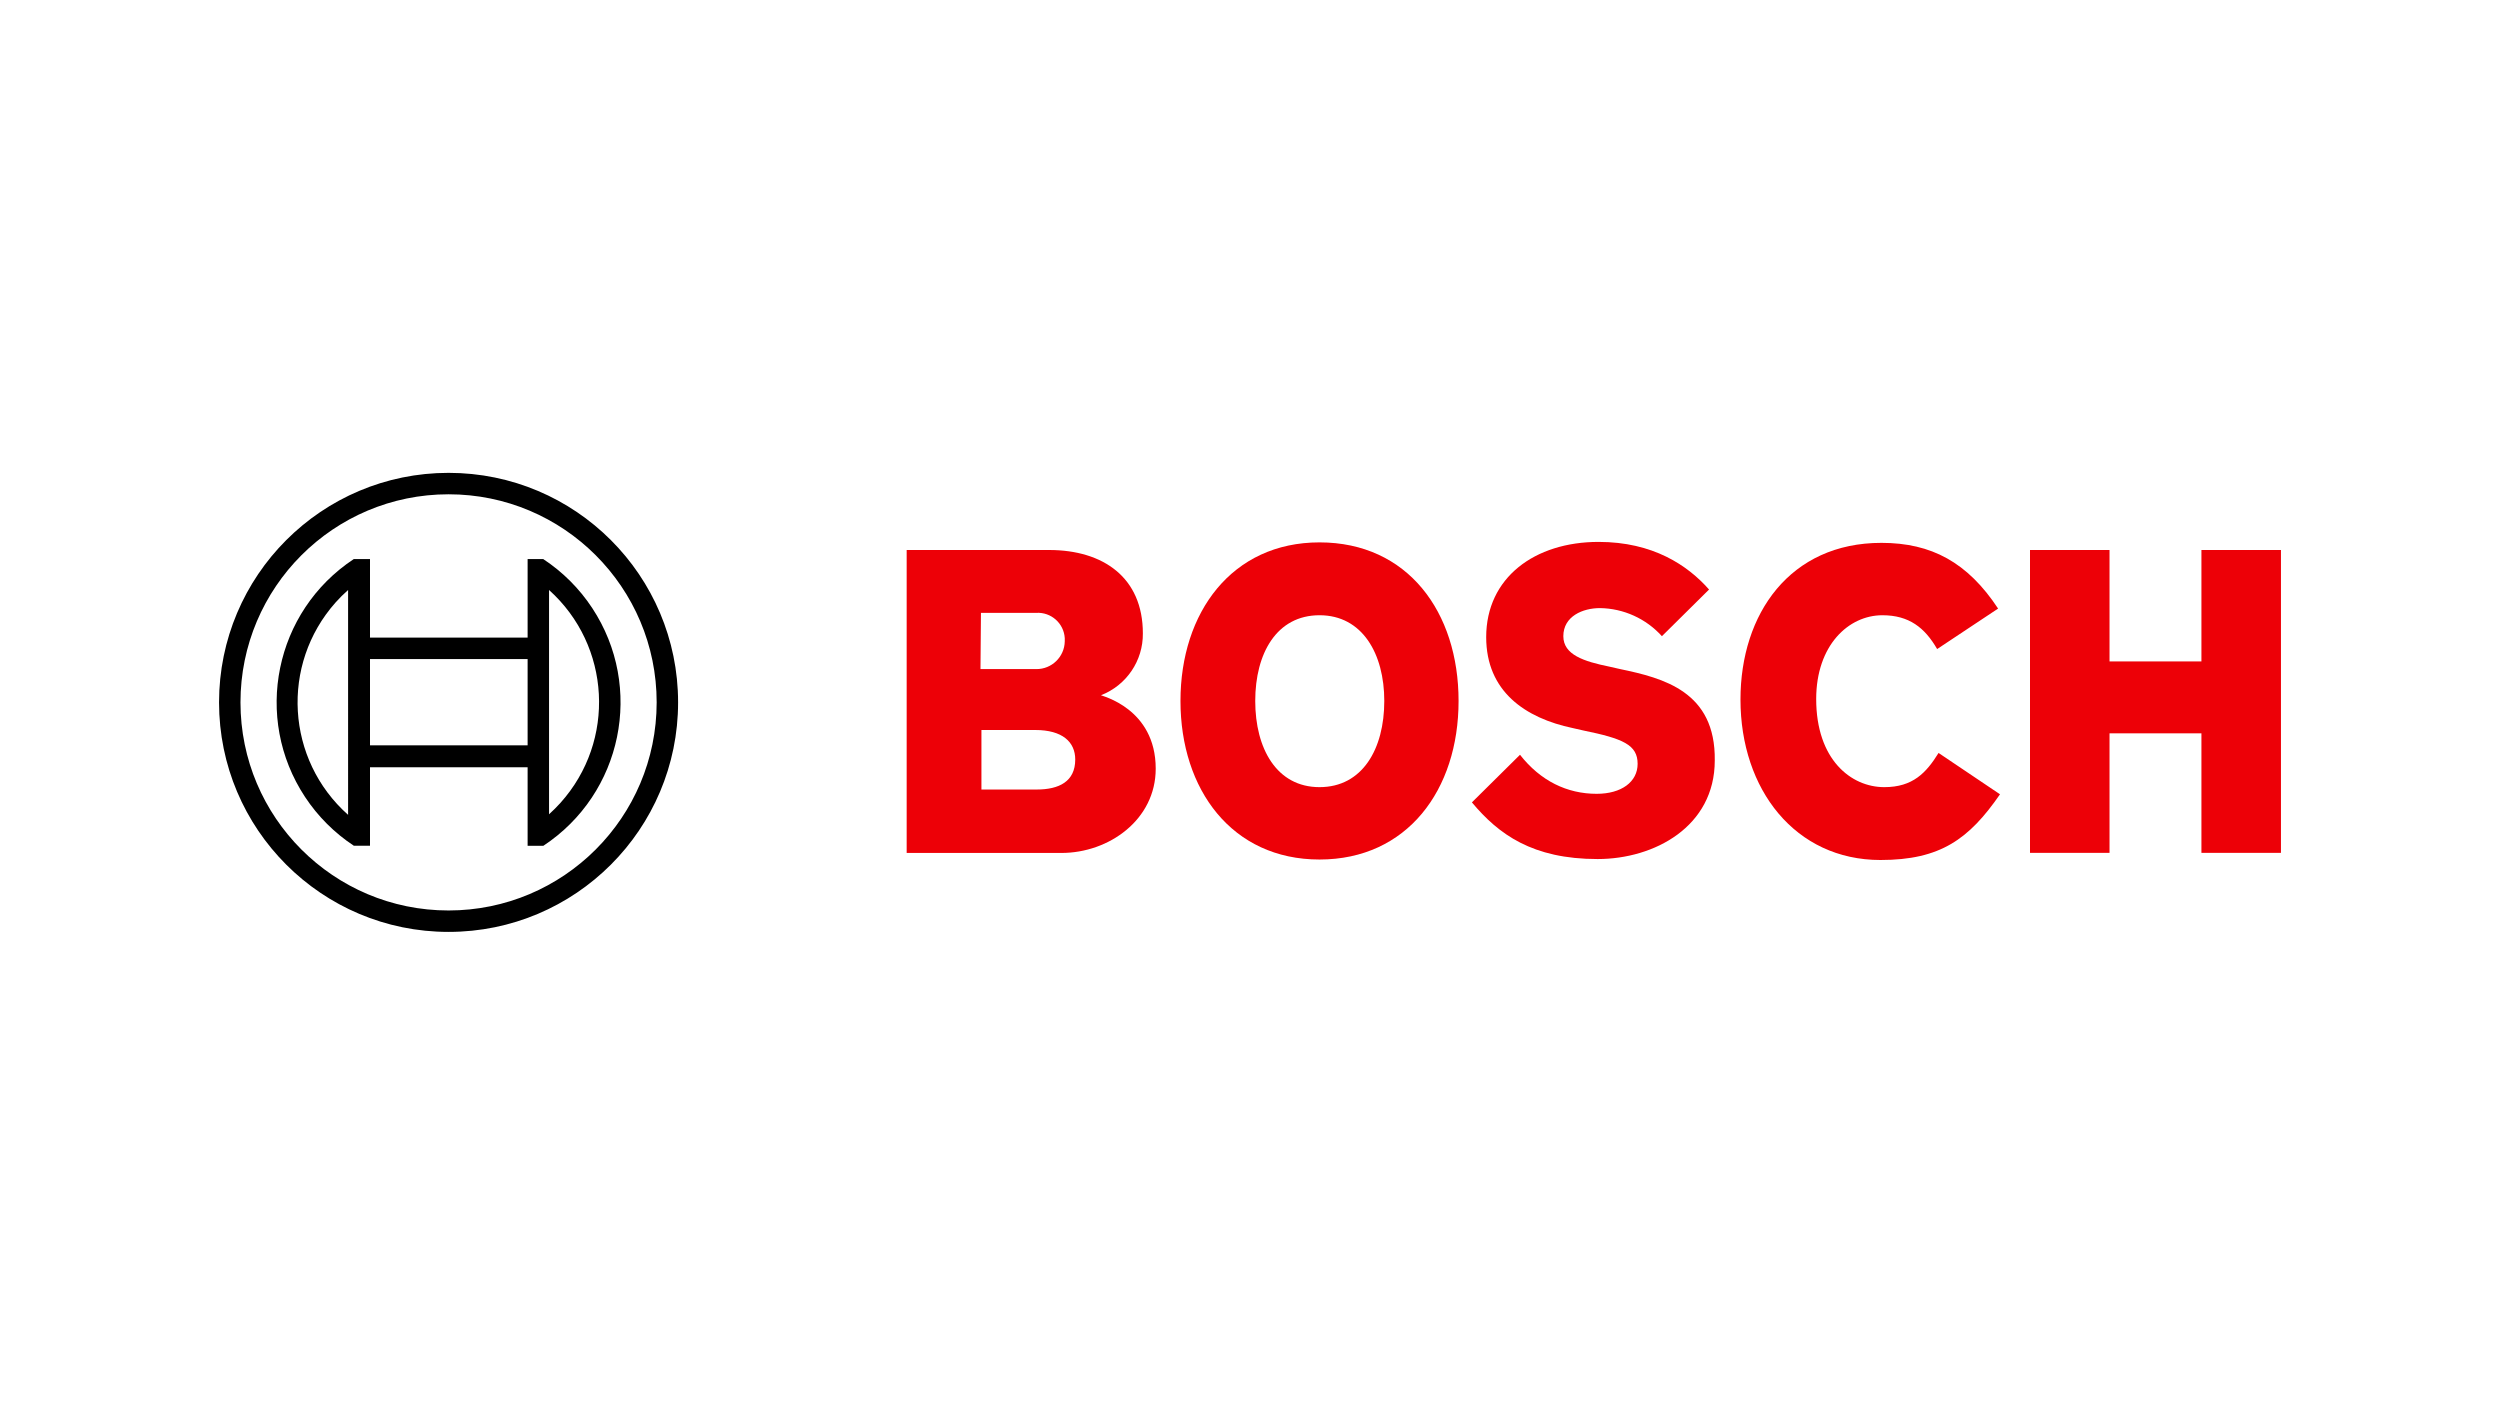 <?xml version="1.0" encoding="utf-8"?>
<!-- Generator: Adobe Illustrator 27.6.1, SVG Export Plug-In . SVG Version: 6.00 Build 0)  -->
<svg version="1.1" id="Layer_1" xmlns="http://www.w3.org/2000/svg" xmlns:xlink="http://www.w3.org/1999/xlink" x="0px" y="0px"
	 viewBox="0 0 525 295" style="enable-background:new 0 0 525 295;" xml:space="preserve">
<style type="text/css">
	.st0{fill-rule:evenodd;clip-rule:evenodd;}
	.st1{fill-rule:evenodd;clip-rule:evenodd;fill:#D47F2F;}
	.st2{clip-path:url(#SVGID_00000078019029467524293800000006657930312441241733_);fill:#00BCEB;}
	.st3{fill-rule:evenodd;clip-rule:evenodd;fill:#2E5786;}
	.st4{clip-path:url(#SVGID_00000166641305567585196100000017096320071988911002_);}
	.st5{fill:#E1251B;}
	.st6{fill:#737373;}
	.st7{fill:#F25022;}
	.st8{fill:#7FBA00;}
	.st9{fill:#00A4EF;}
	.st10{fill:#FFB900;}
	.st11{fill-rule:evenodd;clip-rule:evenodd;fill:#A03FE9;}
	.st12{fill:#E24244;}
	.st13{fill:#1D1D1B;}
	.st14{fill:#065E90;}
	.st15{fill:#F36917;}
	.st16{fill:#EB3C00;}
	.st17{fill:#002843;}
	.st18{fill:#1428A0;}
	.st19{fill:#0089CC;}
	.st20{fill-rule:evenodd;clip-rule:evenodd;fill:#0089CC;}
	.st21{fill:#B2FF33;}
	.st22{fill:#0F0F0F;}
	.st23{fill-rule:evenodd;clip-rule:evenodd;fill:#088855;}
	.st24{fill:#F00000;}
	.st25{fill:#030000;}
	.st26{fill:#E0002A;}
	.st27{fill:#009EE2;}
	.st28{fill:#00263D;}
	.st29{fill-rule:evenodd;clip-rule:evenodd;fill:#00A650;}
	.st30{fill:#373535;}
	.st31{fill-rule:evenodd;clip-rule:evenodd;fill:#ED1C24;}
	.st32{fill:#231F20;}
	.st33{fill:#133455;}
	.st34{fill:#150879;}
	.st35{fill:#D00709;}
	.st36{fill:#AB2E34;}
	.st37{fill-rule:evenodd;clip-rule:evenodd;fill:#ED0007;}
	.st38{fill:#1A0070;}
	.st39{fill:#205CA8;}
	.st40{fill:#FEFEFE;}
	.st41{fill:#484747;}
	.st42{fill:#5B5957;}
	.st43{fill:#858484;}
	.st44{fill:#2C2C2D;}
	.st45{fill:#BBBBBB;}
	.st46{fill:#3D3C3C;}
	.st47{fill:#A6C2DA;}
	.st48{fill:#949492;}
	.st49{fill:#DFE5F6;}
	.st50{fill:#696969;}
	.st51{fill:#797A7A;}
	.st52{fill:#717171;}
	.st53{fill:#D1D1D0;}
	.st54{fill:#272727;}
	.st55{fill:#B2B2B1;}
	.st56{fill:#809DC9;}
	.st57{fill:#747474;}
	.st58{fill:#434242;}
	.st59{fill:#081537;}
	.st60{clip-path:url(#SVGID_00000109736403416007544620000009330126301991881879_);}
	.st61{fill:#872383;}
	.st62{fill:#412784;}
	.st63{fill:#31B7B9;}
	.st64{fill:#028F38;}
	.st65{fill:#F2E500;}
	.st66{fill:#F28C1B;}
	.st67{fill:#E52320;}
	.st68{fill:#ED6CA5;}
	.st69{fill:#613913;}
	.st70{fill:#0E0D0D;}
	.st71{fill:#565A5C;}
	.st72{fill:#007DB8;}
	.st73{fill:#3F3F40;}
	.st74{fill-rule:evenodd;clip-rule:evenodd;fill:#8CBE3F;}
	.st75{fill:#003F98;}
	.st76{fill:#224D8F;}
	.st77{fill-rule:evenodd;clip-rule:evenodd;fill:#125081;}
	.st78{fill-rule:evenodd;clip-rule:evenodd;fill:#E86129;}
	.st79{fill-rule:evenodd;clip-rule:evenodd;fill:#1A1919;}
	.st80{fill-rule:evenodd;clip-rule:evenodd;fill:#FF000A;}
	.st81{fill:#FF3300;}
	.st82{fill:#FFFFFF;}
	.st83{fill:#1E1E1E;}
	.st84{fill:#A50034;}
	.st85{fill:#6B6B6B;}
	.st86{fill-rule:evenodd;clip-rule:evenodd;fill:#9E0B0F;}
	.st87{filter:url(#Adobe_OpacityMaskFilter);}
	.st88{fill-rule:evenodd;clip-rule:evenodd;fill:#FFFFFF;}
	.st89{mask:url(#mask-2_00000119796912434750048380000015842840240633396359_);fill-rule:evenodd;clip-rule:evenodd;fill:#66CC33;}
	.st90{fill-rule:evenodd;clip-rule:evenodd;fill:#333333;}
	.st91{filter:url(#Adobe_OpacityMaskFilter_00000093139247708848162460000009790353668980116387_);}
	.st92{mask:url(#mask-4_00000106864456115224596350000008024179962622465706_);fill-rule:evenodd;clip-rule:evenodd;fill:#333333;}
	.st93{filter:url(#Adobe_OpacityMaskFilter_00000071532371418184881110000017603174424462265484_);}
	.st94{mask:url(#mask-4_00000053505315325239133090000007966299771978691255_);fill-rule:evenodd;clip-rule:evenodd;fill:#333333;}
	.st95{filter:url(#Adobe_OpacityMaskFilter_00000044869977226577859130000001431710065795133102_);}
	.st96{mask:url(#mask-4_00000127754208240070321520000013219099535016929169_);fill-rule:evenodd;clip-rule:evenodd;fill:#333333;}
	.st97{filter:url(#Adobe_OpacityMaskFilter_00000110431852198093189680000010455495141489520293_);}
	.st98{mask:url(#mask-4_00000099647821663256284820000002420945809363560876_);fill-rule:evenodd;clip-rule:evenodd;fill:#333333;}
	.st99{filter:url(#Adobe_OpacityMaskFilter_00000027577780273317369330000007262490145550488745_);}
	.st100{mask:url(#mask-4_00000052074581060194960140000003644138940030225306_);fill-rule:evenodd;clip-rule:evenodd;fill:#333333;}
	.st101{filter:url(#Adobe_OpacityMaskFilter_00000016056713164154548820000007471952515775728300_);}
	.st102{mask:url(#mask-4_00000050645192638126348630000005736338952747961993_);fill-rule:evenodd;clip-rule:evenodd;fill:#333333;}
	.st103{filter:url(#Adobe_OpacityMaskFilter_00000142861097714921288440000016554130123267705218_);}
	.st104{mask:url(#mask-4_00000012438307583037907630000009871447849569624488_);fill-rule:evenodd;clip-rule:evenodd;fill:#333333;}
	.st105{filter:url(#Adobe_OpacityMaskFilter_00000110435966702553599050000004769811602689607817_);}
	.st106{mask:url(#mask-4_00000129913485413156554330000016605302742518753678_);fill-rule:evenodd;clip-rule:evenodd;fill:#333333;}
	.st107{filter:url(#Adobe_OpacityMaskFilter_00000135649696249305932430000010073444254183941786_);}
	.st108{mask:url(#mask-4_00000141457806525301616770000013412103290693887368_);fill-rule:evenodd;clip-rule:evenodd;fill:#333333;}
	.st109{filter:url(#Adobe_OpacityMaskFilter_00000054253235485571221050000009934557017454017169_);}
	.st110{mask:url(#mask-4_00000083050612163082893540000015751369700045538484_);fill-rule:evenodd;clip-rule:evenodd;fill:#333333;}
	.st111{filter:url(#Adobe_OpacityMaskFilter_00000182509940516536193140000009407654473540419507_);}
	.st112{mask:url(#mask-4_00000108997884567450975270000014335264809509995912_);fill-rule:evenodd;clip-rule:evenodd;fill:#333333;}
	.st113{filter:url(#Adobe_OpacityMaskFilter_00000041287977302679620410000004645728578091863714_);}
	.st114{mask:url(#mask-4_00000022530554570111044790000002521372792687810483_);fill-rule:evenodd;clip-rule:evenodd;fill:#333333;}
	.st115{filter:url(#Adobe_OpacityMaskFilter_00000016074272381937435610000017338149258116095372_);}
	.st116{mask:url(#mask-4_00000005956422745087542900000013955623821568424578_);fill-rule:evenodd;clip-rule:evenodd;fill:#333333;}
	.st117{filter:url(#Adobe_OpacityMaskFilter_00000031182496647631919780000002000172763472620204_);}
	.st118{mask:url(#mask-4_00000013187603915311905860000009749748629499301539_);fill-rule:evenodd;clip-rule:evenodd;fill:#333333;}
	.st119{filter:url(#Adobe_OpacityMaskFilter_00000046300688146164888690000015336836618653996166_);}
	.st120{mask:url(#mask-4_00000112590003853560745730000011228164724828222359_);fill-rule:evenodd;clip-rule:evenodd;fill:#333333;}
	.st121{filter:url(#Adobe_OpacityMaskFilter_00000072241848639220676530000001203213279829347760_);}
	.st122{mask:url(#mask-4_00000024702850115151553230000001733843350247735449_);fill-rule:evenodd;clip-rule:evenodd;fill:#333333;}
	.st123{filter:url(#Adobe_OpacityMaskFilter_00000125586985460195177000000012220947523104956553_);}
	.st124{mask:url(#mask-4_00000124142166560708409110000004093311904669678775_);fill-rule:evenodd;clip-rule:evenodd;fill:#333333;}
	.st125{filter:url(#Adobe_OpacityMaskFilter_00000129894013085548917000000008091858934808358291_);}
	.st126{mask:url(#mask-4_00000145747165284116483700000002181923300325390775_);fill-rule:evenodd;clip-rule:evenodd;fill:#333333;}
	.st127{fill:#1414A0;}
	.st128{fill:#6B0E89;}
	.st129{fill:#199AD6;}
	.st130{clip-path:url(#SVGID_00000036929852715970093520000009198141419682058399_);}
	.st131{fill:url(#SVGID_00000062189173135406283150000005232163024063262370_);}
	.st132{fill:url(#SVGID_00000077323264071998793060000002046911792064930735_);}
	.st133{fill:#190F1A;}
	.st134{fill-rule:evenodd;clip-rule:evenodd;fill:#5C5B59;}
	.st135{fill-rule:evenodd;clip-rule:evenodd;fill:#2095CD;}
	.st136{fill-rule:evenodd;clip-rule:evenodd;fill:#1A63A2;}
	.st137{fill-rule:evenodd;clip-rule:evenodd;fill:#9FC54C;}
	.st138{clip-path:url(#SVGID_00000092426745177821656750000005301367726660939192_);}
	.st139{fill:#0056A8;}
	.st140{clip-path:url(#SVGID_00000078735644513387265770000011568361941539700624_);}
	.st141{clip-path:url(#SVGID_00000100348656666609343040000014955333559359714458_);}
	.st142{fill:#0076BF;}
	.st143{fill-rule:evenodd;clip-rule:evenodd;fill:#EF3829;}
	.st144{fill:#EF3829;}
	.st145{fill-rule:evenodd;clip-rule:evenodd;fill:#FCB814;}
	.st146{fill-rule:evenodd;clip-rule:evenodd;fill:#A0A0A0;}
	.st147{fill:#575757;}
	.st148{fill:none;stroke:#0084D6;stroke-width:3.615;stroke-linejoin:round;stroke-miterlimit:7.5;}
	.st149{fill:#0084D6;}
	.st150{fill:#EE2E24;}
	.st151{fill:url(#SVGID_00000082360689711739569950000013419640547868664449_);}
	.st152{fill:url(#SVGID_00000111888687138931598110000006466742042039671206_);}
	.st153{fill:url(#SVGID_00000139252371268213824290000002320897022498313125_);}
	.st154{opacity:0.4;}
	.st155{opacity:0.81;}
	.st156{fill:#303234;}
	.st157{opacity:0.35;}
	.st158{opacity:0.6;}
	.st159{fill:#47474B;}
	.st160{fill:url(#SVGID_00000150804509917882916440000000441796070612006276_);}
	.st161{fill:url(#SVGID_00000163784391952907628840000004488459346943192221_);}
	.st162{fill:#EBEBEB;}
	.st163{fill:url(#SVGID_00000124844599038522523160000000836127247323622847_);}
	.st164{fill:#1A1A1A;}
	.st165{fill:url(#SVGID_00000084502770086708143490000007990177497465352364_);}
	.st166{fill:#808080;}
	.st167{fill:#F2F2F2;}
	.st168{fill:url(#SVGID_00000150789226687212340090000006142473216010143390_);}
	.st169{fill:url(#SVGID_00000035495103117471593060000005643028847393182362_);}
	.st170{fill:#4D4D4D;}
	.st171{fill:#B2B2B2;}
	.st172{fill:url(#SVGID_00000085948316511004573730000000857711263940135325_);}
	.st173{fill:url(#SVGID_00000047761016848195427840000002929237075271940992_);}
	.st174{fill:url(#SVGID_00000176040072171192112370000014816863395332772516_);}
	.st175{fill:#666666;}
	.st176{fill:url(#SVGID_00000036944290331225907940000007334375060986682298_);}
	.st177{fill:url(#SVGID_00000032626773737741814400000017039052717788066188_);}
	.st178{fill:url(#SVGID_00000179614669102793655300000013875826304296461483_);}
	.st179{fill:#CCCCCC;}
	.st180{fill:url(#SVGID_00000160904805109732413870000012590868510323009438_);}
	.st181{fill:url(#SVGID_00000150814157622672260480000006994925929115255951_);}
	.st182{fill:url(#SVGID_00000006670648401823326200000006834272903054788021_);}
	.st183{fill:url(#SVGID_00000108272838917366830730000003311163078009970596_);}
	.st184{fill:url(#SVGID_00000139978000632850576470000012594141150412690618_);}
	.st185{fill:url(#SVGID_00000170987827657179172760000006324269641902609334_);}
	.st186{fill:url(#SVGID_00000171721646495593815010000000301368657611348659_);}
	.st187{fill:url(#SVGID_00000111902215479955483540000000810423123263101876_);}
	.st188{fill:url(#SVGID_00000163756420260020263270000015637031943450672045_);}
	.st189{fill:url(#SVGID_00000071526774606686763060000011865898105643894435_);}
	.st190{fill:url(#SVGID_00000051353949368977261920000015691081014441096580_);}
	.st191{fill:url(#SVGID_00000178925481733783356810000013740395162377792175_);}
	.st192{fill:url(#SVGID_00000030454962027362729720000011239125807364018871_);}
	.st193{fill:none;}
	.st194{fill:#5F1C85;}
	.st195{fill:#B0CF00;}
	.st196{fill:#999998;}
</style>
<g>
	<g id="logotype">
		<path id="logotype-b-47" class="st37" d="M231.2,146c5.358-2.073,8.866-7.255,8.8-13c0-11.7-8.3-17.5-19.7-17.5h-29.9v63.62
			h32.5c10,0,19.8-7,19.8-17.7C242.7,148.7,231.2,146.12,231.2,146z M206,128.7h11.6c3.12-0.193,5.806,2.179,5.999,5.299
			c0,0.004,0.001,0.007,0.001,0.011c0,0.227,0,0.457,0,0.69c-0.066,3.256-2.744,5.849-6,5.81h-11.7L206,128.7z
			 M217.7,165.8h-11.6v-12.5h11.3c5.7,0,8.4,2.5,8.4,6.2C225.8,164.12,222.4,165.8,217.7,165.8z"/>
		<path id="logotype-o-47" class="st37" d="M277.1,113.9c-18.4,0-29.2,14.7-29.2,33.3s10.8,33.3,29.2,33.3s29.2-14.6,29.2-33.3
			S295.6,113.9,277.1,113.9z M277.1,165.3c-9,0-13.5-8.1-13.5-18.1s4.5-18,13.5-18s13.6,8.1,13.6,18
			C290.7,157.3,286.1,165.3,277.1,165.3z"/>
		<path id="logotype-s-47" class="st37" d="M340.2,140.5L338,140c-5.4-1.1-9.7-2.5-9.7-6.4c0-4.2,4.1-5.9,7.7-5.9
			c4.965,0.074,9.675,2.212,13,5.9l9.9-9.8c-4.5-5.1-11.8-10-23.2-10c-13.4,0-23.6,7.5-23.6,20c0,11.4,8.2,17,18.2,19.1l2.2,0.5
			c8.3,1.7,11.4,3,11.4,7c0,3.8-3.4,6.3-8.6,6.3c-6.2,0-11.8-2.7-16.1-8.2l-10.1,10c5.6,6.7,12.7,11.9,26.4,11.9
			c11.9,0,24.6-6.8,24.6-20.7C360.3,145.2,349.3,142.4,340.2,140.5z"/>
		<path id="logotype-c-47" class="st37" d="M395.7,165.3c-7,0-14.3-5.8-14.3-18.5c0-11.3,6.8-17.6,13.9-17.6c5.6,0,8.9,2.6,11.5,7.1
			l12.8-8.5c-6.4-9.7-14-13.8-24.5-13.8c-19.2,0-29.6,14.9-29.6,32.9c0,18.9,11.5,33.7,29.4,33.7c12.6,0,18.6-4.4,25.1-13.8
			l-12.9-8.68C404.5,162.3,401.7,165.3,395.7,165.3z"/>
		<polygon id="logotype-h-47" class="st37" points="462.3,115.5 462.3,138.9 443,138.9 443,115.5 426.3,115.5 426.3,179.1 
			443,179.1 443,154 462.3,154 462.3,179.1 479,179.1 479,115.5 		"/>
	</g>
	<g id="symbol">
		<path d="M94.2,99.3c-26.62,0-48.2,21.58-48.2,48.2s21.58,48.2,48.2,48.2s48.2-21.58,48.2-48.2S120.82,99.3,94.2,99.3
			L94.2,99.3z M94.2,191.2c-24.135,0-43.7-19.565-43.7-43.7s19.565-43.7,43.7-43.7s43.7,19.565,43.7,43.7
			C137.894,171.633,118.333,191.195,94.2,191.2z"/>
		<path d="M114.1,117.4h-3.3v16.5H77.7v-16.5h-3.4c-16.624,10.967-21.21,33.334-10.243,49.957
			c2.686,4.072,6.171,7.556,10.243,10.243h3.4v-16.48h33.1v16.5h3.3c16.624-10.957,21.218-33.315,10.261-49.939
			c-2.689-4.08-6.18-7.571-10.261-10.261L114.1,117.4z M73.1,171.12c-13.042-11.588-14.221-31.555-2.632-44.597
			c0.001-0.001,0.002-0.002,0.002-0.003c0.826-0.923,1.704-1.798,2.63-2.62V171.12z M110.8,156.52H77.7V138.4h33.1V156.52z
			 M115.3,171.02v-10l0,0V133.9l0,0v-10c13.006,11.679,14.082,31.689,2.403,44.695
			c-0.004,0.005-0.009,0.01-0.013,0.015c-0.756,0.836-1.554,1.634-2.39,2.39V171.02z"/>
	</g>
</g>
</svg>
